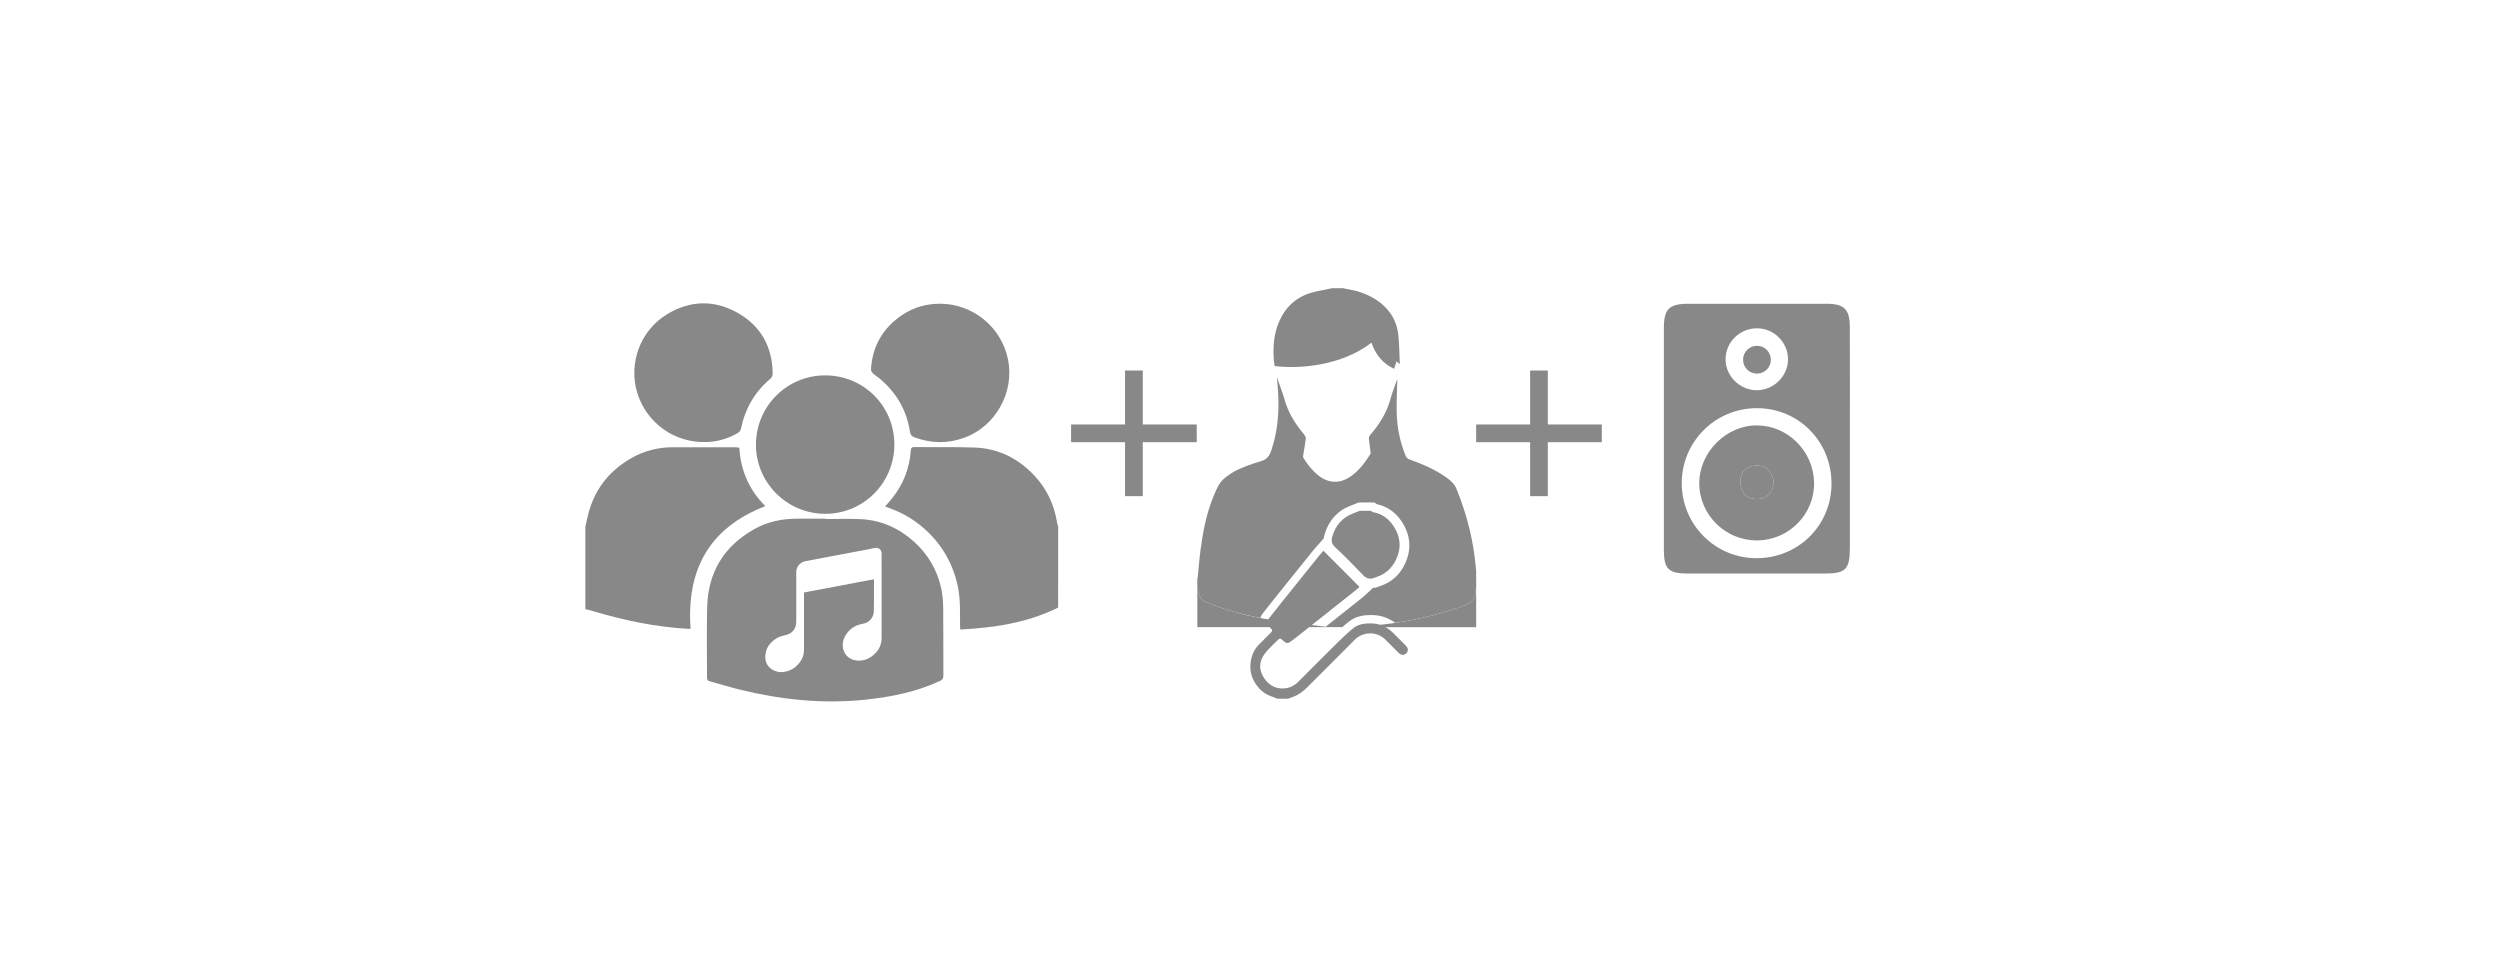 <?xml version="1.0" encoding="utf-8"?>
<!-- Generator: Adobe Illustrator 16.0.3, SVG Export Plug-In . SVG Version: 6.00 Build 0)  -->
<!DOCTYPE svg PUBLIC "-//W3C//DTD SVG 1.1//EN" "http://www.w3.org/Graphics/SVG/1.1/DTD/svg11.dtd">
<svg version="1.1" id="icon_glasses" xmlns="http://www.w3.org/2000/svg" xmlns:xlink="http://www.w3.org/1999/xlink" x="0px"
	 y="0px" width="262px" height="100px" viewBox="0 0 262 100" enable-background="new 0 0 262 100" xml:space="preserve">
<path fill="#888888" d="M140.742,30.205c0.604,0.135,1.227,0.216,1.81,0.414c1.238,0.419,2.33,1.085,3.12,2.158
	c0.532,0.726,0.802,1.57,0.886,2.452c0.089,0.929,0.097,1.865,0.14,2.798c0.002,0.035-0.014,0.068-0.023,0.128
	c-0.098-0.086-0.178-0.157-0.32-0.286c-0.092,0.286-0.168,0.527-0.25,0.783c-1.201-0.554-1.955-1.499-2.371-2.74
	c-3.146,2.426-7.509,2.768-10.152,2.451c-0.025-0.191-0.062-0.392-0.078-0.595c-0.115-1.392-0.012-2.757,0.547-4.058
	c0.664-1.54,1.791-2.579,3.408-3.042c0.631-0.18,1.289-0.278,1.934-0.414c0.054-0.011,0.106-0.031,0.158-0.048
	C139.947,30.205,140.346,30.205,140.742,30.205z"/>
<path fill="#888888" d="M125.479,61.585c0.075,0.279,0.135,0.567,0.232,0.841c0.108,0.305,0.319,0.512,0.632,0.646
	c2.232,0.948,4.562,1.542,6.95,1.904c1.884,0.287,3.784,0.475,5.676,0.707c0.045,0.007,0.086,0.029,0.13,0.043
	c-4.54,0-9.079,0-13.619,0C125.479,64.347,125.479,62.965,125.479,61.585z"/>
<path fill="#888888" d="M141.594,65.729c0.488-0.037,0.978-0.075,1.466-0.108c3.545-0.25,7.003-0.921,10.345-2.138
	c0.755-0.275,1.287-0.754,1.248-1.649c-0.003-0.081,0.033-0.164,0.049-0.248c0,1.381,0,2.763,0,4.144
	C150.332,65.729,145.962,65.729,141.594,65.729z"/>
<polygon fill="#888888" points="125.418,44.485 119.762,44.485 119.762,38.831 117.905,38.831 117.905,44.485 112.251,44.485 
	112.251,46.342 117.905,46.342 117.905,51.997 119.762,51.997 119.762,46.342 125.418,46.342 "/>
<polygon fill="#888888" points="167.868,44.485 162.213,44.485 162.213,38.831 160.356,38.831 160.356,44.485 154.701,44.485 
	154.701,46.342 160.356,46.342 160.356,51.997 162.213,51.997 162.213,46.342 167.868,46.342 "/>
<g>
	<path fill="#888888" d="M61.345,55.201c0.102-0.445,0.194-0.894,0.308-1.338c0.672-2.618,2.229-4.568,4.565-5.881
		c1.303-0.734,2.732-1.104,4.239-1.11c2.175-0.011,4.351-0.005,6.526-0.002c0.155,0,0.31,0.027,0.499,0.045
		c0.136,2.391,1.038,4.44,2.722,6.128c-5.925,2.294-8.273,6.72-7.83,12.848c-0.11,0.009-0.171,0.02-0.23,0.015
		c-3.399-0.195-6.708-0.877-9.963-1.851c-0.276-0.083-0.558-0.147-0.836-0.223C61.345,60.953,61.345,58.077,61.345,55.201z"/>
	<path fill="#888888" d="M110.893,63.671c-3.218,1.601-6.676,2.118-10.26,2.303c-0.01-0.201-0.023-0.367-0.023-0.533
		c-0.001-1.37,0.046-2.746-0.254-4.099c-0.534-2.392-1.722-4.392-3.567-6.007c-1.174-1.027-2.518-1.749-4.036-2.247
		c0.283-0.337,0.554-0.634,0.804-0.951c1.128-1.426,1.744-3.055,1.891-4.862c0.021-0.269,0.047-0.43,0.395-0.425
		c2.109,0.027,4.222-0.024,6.329,0.054c2.459,0.093,4.52,1.132,6.205,2.912c1.336,1.41,2.119,3.094,2.414,5.011
		c0.019,0.128,0.07,0.249,0.105,0.373C110.893,58.024,110.893,60.847,110.893,63.671z"/>
	<path fill="#888888" d="M86.497,39.338c4.036,0.011,7.25,3.243,7.233,7.272c-0.017,4.015-3.246,7.241-7.242,7.238
		c-4.024-0.002-7.296-3.29-7.265-7.303C79.254,42.545,82.5,39.327,86.497,39.338z"/>
	<path fill="#888888" d="M74.081,46.324c-3.403,0.135-6.346-2.018-7.301-5.174c-0.939-3.105,0.341-6.521,3.115-8.207
		c2.395-1.456,4.893-1.544,7.33-0.202c2.467,1.357,3.708,3.545,3.753,6.377c0.003,0.185-0.079,0.436-0.212,0.547
		c-1.648,1.381-2.668,3.13-3.104,5.225c-0.054,0.263-0.176,0.4-0.401,0.527C76.204,46.01,75.071,46.304,74.081,46.324z"/>
	<path fill="#888888" d="M98.519,31.828c3.454,0.015,6.429,2.454,7.12,5.833c0.702,3.434-1.287,7.005-4.554,8.203
		c-1.759,0.646-3.501,0.619-5.253-0.033c-0.329-0.121-0.431-0.319-0.478-0.629c-0.338-2.203-1.394-4.006-3.073-5.455
		c-0.249-0.215-0.542-0.38-0.781-0.603c-0.115-0.106-0.229-0.297-0.221-0.443c0.147-2.424,1.243-4.32,3.248-5.678
		C95.728,32.212,97.071,31.835,98.519,31.828z"/>
	<path fill="#888888" d="M98.849,63.813c-0.007-0.707-0.049-1.432-0.2-2.12c-0.424-1.929-1.366-3.578-2.843-4.909
		c-1.583-1.429-3.427-2.262-5.554-2.375c-1.25-0.066-2.504-0.014-3.756-0.014c0-0.012,0-0.028,0-0.041c-0.964,0-1.926,0.002-2.889,0
		c-1.61-0.004-3.153,0.309-4.562,1.101c-3.155,1.773-4.822,4.492-4.929,8.101c-0.074,2.478-0.014,4.961-0.021,7.44
		c0,0.231,0.069,0.347,0.306,0.41c1.042,0.278,2.075,0.606,3.124,0.864c4.321,1.058,8.691,1.523,13.138,1.059
		c2.702-0.282,5.337-0.808,7.824-1.955c0.287-0.133,0.381-0.286,0.379-0.596C98.852,68.455,98.873,66.134,98.849,63.813z
		 M92.392,66.857c0,0.796-0.354,1.425-0.985,1.897c-0.482,0.359-1.024,0.529-1.628,0.466c-0.703-0.073-1.244-0.521-1.406-1.185
		c-0.129-0.524-0.021-1.019,0.258-1.476c0.403-0.656,0.993-1.042,1.751-1.179c0.41-0.074,0.758-0.264,0.989-0.626
		c0.139-0.216,0.201-0.455,0.208-0.709c0.01-0.326,0.011-0.652,0.013-0.977c0-0.74,0-1.478,0-2.216c0-0.041,0-0.083,0-0.146
		c-2.454,0.463-4.891,0.926-7.334,1.385c0,0.049,0,0.086,0,0.124c0,1.963-0.001,3.925,0.002,5.886
		c0.001,0.677-0.295,1.214-0.763,1.668c-0.379,0.371-0.84,0.577-1.365,0.651c-0.013,0.003-0.025,0.012-0.037,0.016
		c-0.14,0-0.278,0-0.417,0c-0.067-0.013-0.134-0.03-0.202-0.044c-0.767-0.167-1.275-0.763-1.273-1.529
		c0-0.904,0.468-1.538,1.216-1.991c0.295-0.178,0.629-0.244,0.959-0.326c0.344-0.084,0.631-0.261,0.833-0.56
		c0.187-0.276,0.237-0.586,0.237-0.911c-0.001-0.765,0-1.53,0-2.298c0-0.946-0.001-1.893,0-2.837c0-0.524,0.39-1.005,0.901-1.117
		c0.231-0.049,0.462-0.089,0.694-0.132c1.064-0.201,2.13-0.399,3.195-0.603c0.973-0.186,1.947-0.369,2.919-0.552
		c0.183-0.037,0.364-0.08,0.547-0.119c0.075,0,0.152,0,0.229,0c0.018,0.008,0.036,0.018,0.056,0.023
		c0.24,0.074,0.389,0.251,0.397,0.501c0.011,0.307,0.004,0.609,0.004,0.914c0,0.096,0.002,0.194,0.002,0.29
		C92.394,61.721,92.397,64.287,92.392,66.857z"/>
</g>
<g>
	<path fill="#888888" d="M184.161,56.637c-3.326,0.032-6.076-2.678-6.079-5.99c-0.003-3.25,2.828-6.088,6.054-6.067
		c3.226,0.02,5.912,2.703,5.979,5.969C190.182,53.862,187.5,56.605,184.161,56.637z M185.883,50.521
		c-0.157-1.123-0.775-1.788-1.866-1.725c-1.09,0.062-1.685,0.773-1.608,1.887c0.066,1.045,0.705,1.637,1.736,1.616
		C185.264,52.276,185.786,51.556,185.883,50.521z"/>
	<path fill="#888888" d="M185.883,50.521c-0.097,1.035-0.619,1.756-1.736,1.778c-1.033,0.021-1.671-0.571-1.738-1.616
		c-0.074-1.114,0.52-1.826,1.609-1.887C185.107,48.734,185.726,49.399,185.883,50.521z"/>
	<g>
		<path fill="#888888" d="M193.866,46.066c0.002,3.799,0.01,7.598-0.001,11.4c-0.008,2.188-0.451,2.638-2.578,2.641
			c-4.786,0.007-9.573,0.007-14.36,0c-2.083-0.003-2.551-0.455-2.554-2.503c-0.009-7.747-0.009-15.495,0.001-23.243
			c0.002-1.985,0.563-2.523,2.559-2.526c4.836-0.002,9.673-0.005,14.509,0.001c1.805,0.002,2.407,0.573,2.417,2.385
			C193.883,38.17,193.866,42.119,193.866,46.066z M191.942,50.709c0.017-4.422-3.429-7.923-7.802-7.932
			c-4.372-0.008-7.893,3.5-7.893,7.867c0,4.31,3.458,7.812,7.757,7.854C188.416,58.543,191.929,55.097,191.942,50.709z
			 M184.101,40.896c1.796,0.006,3.308-1.505,3.284-3.281c-0.025-1.743-1.45-3.174-3.192-3.208c-1.818-0.035-3.315,1.39-3.352,3.193
			C180.805,39.369,182.311,40.892,184.101,40.896z"/>
		<circle fill="#888888" cx="184.13" cy="37.698" r="1.457"/>
	</g>
</g>
<g>
	<path fill="#888888" d="M133.875,73.227c-0.246-0.094-0.491-0.191-0.738-0.284c-0.758-0.288-1.3-0.825-1.689-1.517
		c-0.446-0.786-0.51-1.646-0.289-2.502c0.138-0.529,0.408-1.02,0.816-1.414c0.377-0.365,0.742-0.74,1.114-1.109
		c0.317-0.316,0.316-0.326,0.009-0.643c-0.094-0.098-0.24-0.199-0.25-0.311c-0.016-0.195-0.012-0.45,0.099-0.592
		c0.989-1.268,2.003-2.514,3.009-3.767c0.756-0.946,1.514-1.891,2.272-2.833c0.151-0.187,0.316-0.362,0.468-0.536
		c1.265,1.268,2.507,2.517,3.775,3.785c-0.088,0.081-0.199,0.198-0.325,0.298c-1.726,1.372-3.453,2.745-5.183,4.114
		c-0.561,0.445-1.119,0.896-1.691,1.321c-0.307,0.229-0.471,0.198-0.742-0.049c-0.378-0.348-0.385-0.355-0.734,0.003
		c-0.443,0.451-0.93,0.868-1.293,1.378c-0.608,0.851-0.569,1.735,0.036,2.58c0.536,0.753,1.29,1.106,2.217,0.978
		c0.505-0.068,0.943-0.313,1.312-0.682c1.428-1.435,2.855-2.869,4.298-4.291c0.487-0.479,0.989-0.949,1.531-1.365
		c0.534-0.408,1.188-0.473,1.848-0.455c0.955,0.021,1.72,0.434,2.37,1.108c0.397,0.414,0.809,0.81,1.211,1.217
		c0.275,0.28,0.291,0.559,0.053,0.816c-0.207,0.219-0.535,0.208-0.795-0.046c-0.471-0.459-0.937-0.927-1.396-1.397
		c-0.868-0.889-2.348-0.864-3.224,0.027c-1.647,1.672-3.318,3.32-4.978,4.981c-0.414,0.416-0.873,0.76-1.424,0.975
		c-0.191,0.074-0.385,0.14-0.578,0.209C134.613,73.227,134.242,73.227,133.875,73.227z"/>
	<path fill="#888888" d="M143.663,53.534c0.076,0.047,0.149,0.126,0.231,0.141c1.053,0.183,1.785,0.816,2.298,1.702
		c0.5,0.863,0.632,1.812,0.313,2.769c-0.377,1.127-1.098,1.956-2.266,2.331c-0.119,0.038-0.232,0.102-0.352,0.131
		c-0.407,0.096-0.723-0.01-1.029-0.33c-0.955-1.001-1.925-1.99-2.939-2.932c-0.373-0.349-0.422-0.709-0.301-1.112
		c0.341-1.142,1.029-1.99,2.172-2.422c0.237-0.088,0.472-0.187,0.707-0.277C142.887,53.534,143.274,53.534,143.663,53.534z"/>
</g>
<path fill="#888888" d="M154.533,58.279c-0.315-2.438-0.977-4.79-1.903-7.065c-0.21-0.517-0.624-0.869-1.068-1.185
	c-1.173-0.838-2.484-1.393-3.832-1.876c-0.214-0.077-0.337-0.191-0.425-0.403c-0.605-1.479-0.906-3.022-0.932-4.613
	c-0.02-1.197,0.045-2.394,0.069-3.43c-0.063,0.179-0.19,0.523-0.314,0.867c-0.12,0.344-0.261,0.683-0.35,1.035
	c-0.37,1.484-1.123,2.756-2.119,3.897c-0.14,0.162-0.226,0.316-0.197,0.53c0.056,0.418,0.11,0.84,0.16,1.261
	c0.011,0.097,0.037,0.222-0.01,0.293c-0.546,0.853-1.138,1.673-1.974,2.278c-1.203,0.871-2.443,0.828-3.581-0.129
	c-0.593-0.498-1.06-1.103-1.464-1.759c-0.046-0.079-0.029-0.211-0.014-0.313c0.088-0.556,0.203-1.108,0.266-1.668
	c0.02-0.15-0.075-0.347-0.18-0.471c-0.95-1.127-1.703-2.354-2.088-3.793c-0.129-0.479-0.316-0.941-0.478-1.412
	c-0.083-0.246-0.17-0.49-0.277-0.797c0.048,0.639,0.104,1.211,0.134,1.786c0.098,1.979-0.072,3.924-0.699,5.821
	c-0.191,0.586-0.454,1.014-1.108,1.199c-0.825,0.233-1.634,0.536-2.418,0.884c-0.492,0.22-0.949,0.544-1.375,0.881
	c-0.615,0.485-0.887,1.215-1.177,1.91c-0.738,1.777-1.096,3.652-1.353,5.545c-0.133,0.976-0.203,1.954-0.304,2.932
	c-0.007,0.065-0.029,0.129-0.044,0.191c0,0.304,0,0.606,0,0.907c0.075,0.281,0.135,0.569,0.232,0.842
	c0.107,0.304,0.319,0.513,0.631,0.646c1.854,0.785,3.777,1.319,5.742,1.689c0.05-0.155,0.117-0.299,0.212-0.422
	c0.765-0.98,1.544-1.949,2.324-2.918c0,0,2.38-2.962,2.969-3.695c0.111-0.138,0.23-0.271,0.347-0.403l0.795-0.904
	c0.014-0.126,0.038-0.257,0.079-0.396c0.448-1.492,1.368-2.513,2.739-3.027c0.16-0.061,0.319-0.126,0.479-0.188l0.38-0.151h1.614
	c0,0,0.271,0.171,0.293,0.188c1.175,0.253,2.106,0.966,2.775,2.121c0.651,1.127,0.785,2.35,0.39,3.536
	c-0.489,1.471-1.481,2.481-2.867,2.924l-0.069,0.029c-0.117,0.048-0.232,0.093-0.353,0.121c-0.103,0.025-0.204,0.028-0.306,0.037
	l-0.757,0.704c-0.092,0.088-0.197,0.188-0.312,0.279c-1.295,1.029-2.59,2.057-3.885,3.083c0.011,0.002,0.023,0.003,0.037,0.005
	c0.044,0.007,0.086,0.029,0.129,0.043c0.527,0,1.052,0,1.578,0c0.235-0.208,0.479-0.421,0.739-0.618
	c0.762-0.586,1.647-0.651,2.248-0.651l0.19,0.002c0.863,0.02,1.655,0.294,2.365,0.815c2.445-0.359,4.846-0.938,7.188-1.793
	c0.756-0.275,1.288-0.752,1.249-1.648c-0.003-0.082,0.031-0.165,0.048-0.249c0-0.586,0-1.172,0-1.758
	C154.646,59.313,154.6,58.794,154.533,58.279z"/>
</svg>
